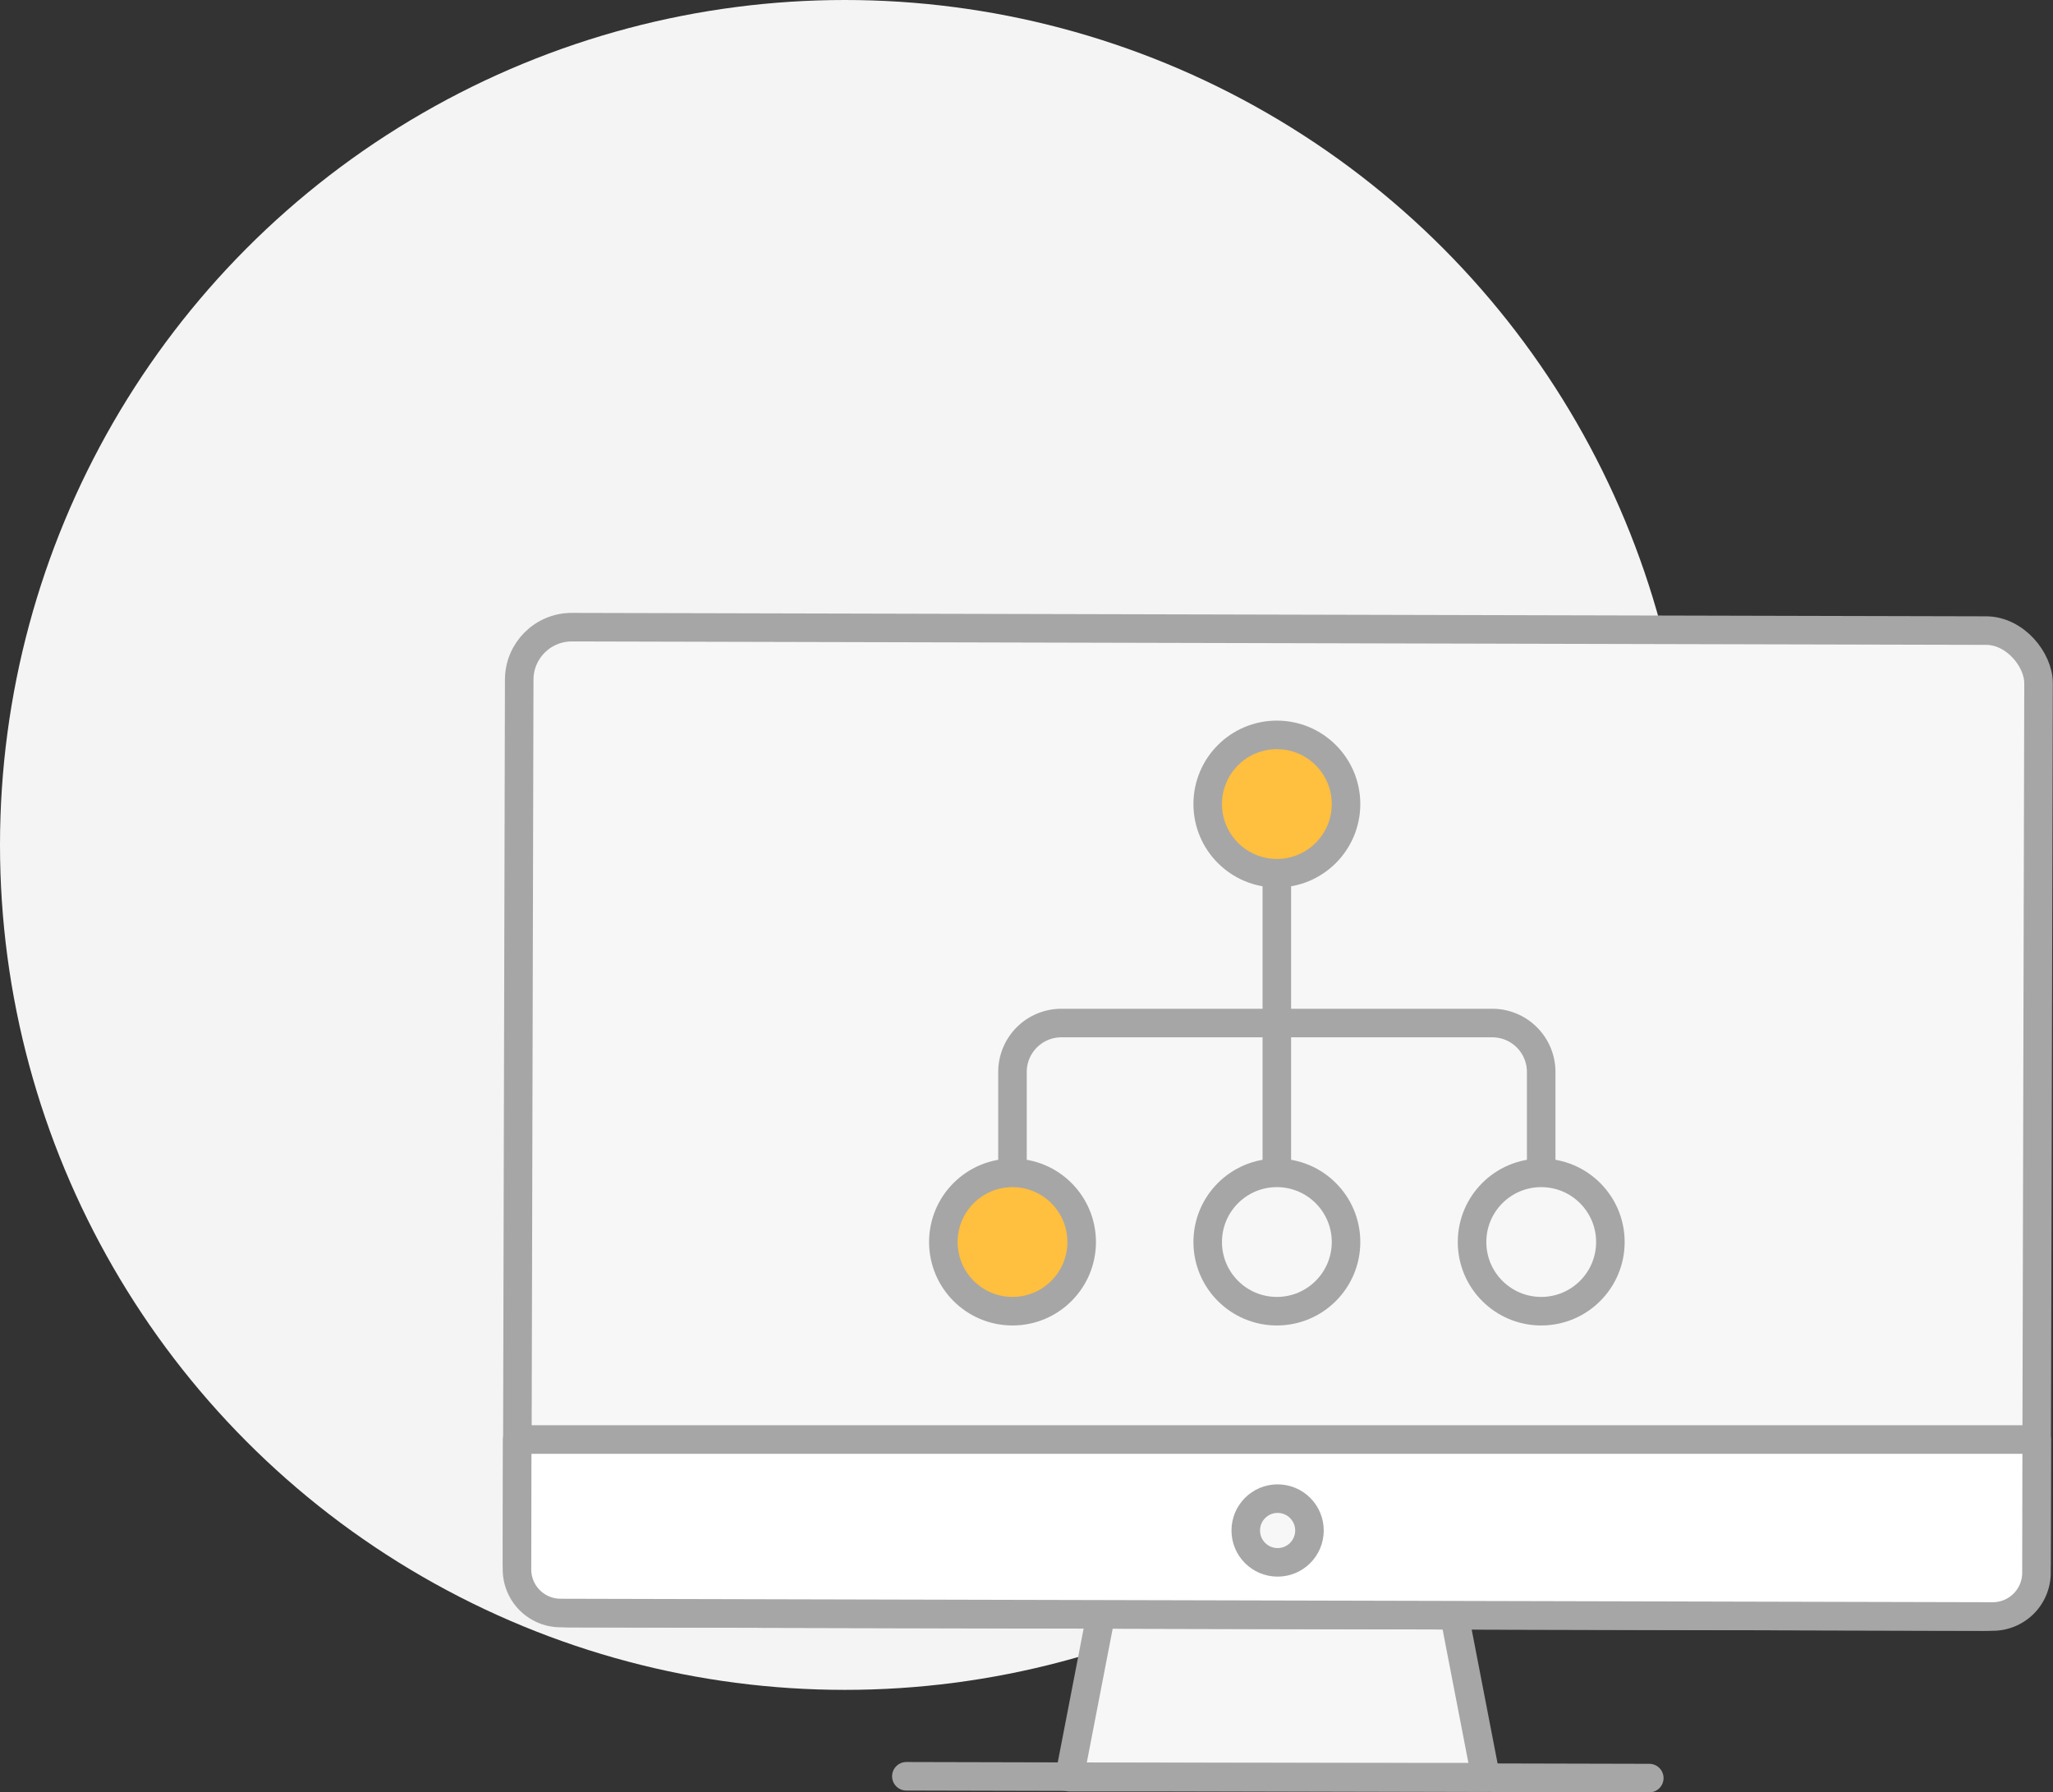 <?xml version="1.0" encoding="UTF-8"?> <svg xmlns="http://www.w3.org/2000/svg" width="71.922" height="62.787" viewBox="0 0 71.922 62.787"><rect x="0" y="0" width="71.922" height="62.787" fill="#333333" stroke="none"/><g transform="translate(-1009 -616)"><circle cx="29.598" cy="29.598" r="29.598" transform="translate(1009 616)" fill="#f4f4f5"></circle><path d="M973.671,4474.435l1.1,5.687H960.188l1.1-5.687" transform="translate(86.277 -3801.868)" fill="#f7f7f7" stroke="#a6a6a6" stroke-linecap="round" stroke-linejoin="round" stroke-width="1"></path><rect width="53.226" height="34.537" rx="1.841" transform="translate(1027.194 637.965) rotate(0.139)" fill="#f7f7f7" stroke="#a6a6a6" stroke-linecap="round" stroke-linejoin="round" stroke-width="1"></rect><path d="M994.074,4468.294l-.008,4.679a1.533,1.533,0,0,1-1.536,1.521l-50.167-.122a1.529,1.529,0,0,1-1.529-1.529l.008-4.549Z" transform="translate(86.277 -3801.868)" fill="#fff" stroke="#a6a6a6" stroke-linecap="round" stroke-linejoin="round" stroke-width="1"></path><circle cx="1.116" cy="1.116" r="1.116" transform="translate(1052.642 668.497)" fill="#f7f7f7" stroke="#a6a6a6" stroke-linecap="round" stroke-linejoin="round" stroke-width="1"></circle><line x2="26.027" y2="0.063" transform="translate(1040.752 678.223)" fill="#f7f7f7" stroke="#a6a6a6" stroke-linecap="round" stroke-linejoin="round" stroke-width="1"></line><circle cx="2.423" cy="2.423" r="2.423" transform="translate(1051.309 641.743)" fill="#ffbf3f" stroke="#a6a6a6" stroke-miterlimit="10" stroke-width="1"></circle><circle cx="2.423" cy="2.423" r="2.423" transform="translate(1051.309 657.085)" fill="#f7f7f7" stroke="#a6a6a6" stroke-miterlimit="10" stroke-width="1"></circle><circle cx="2.423" cy="2.423" r="2.423" transform="translate(1042.048 657.085)" fill="#ffbf3f" stroke="#a6a6a6" stroke-miterlimit="10" stroke-width="1"></circle><circle cx="2.423" cy="2.423" r="2.423" transform="translate(1060.57 657.085)" fill="#f7f7f7" stroke="#a6a6a6" stroke-miterlimit="10" stroke-width="1"></circle><line y2="10.497" transform="translate(1053.731 646.588)" fill="none" stroke="#a6a6a6" stroke-miterlimit="10" stroke-width="1"></line><path d="M976.715,4458.953v-3.534a1.714,1.714,0,0,0-1.715-1.714H959.908a1.714,1.714,0,0,0-1.715,1.714v3.534" transform="translate(86.277 -3801.868)" fill="none" stroke="#a6a6a6" stroke-miterlimit="10" stroke-width="1"></path></g></svg> 